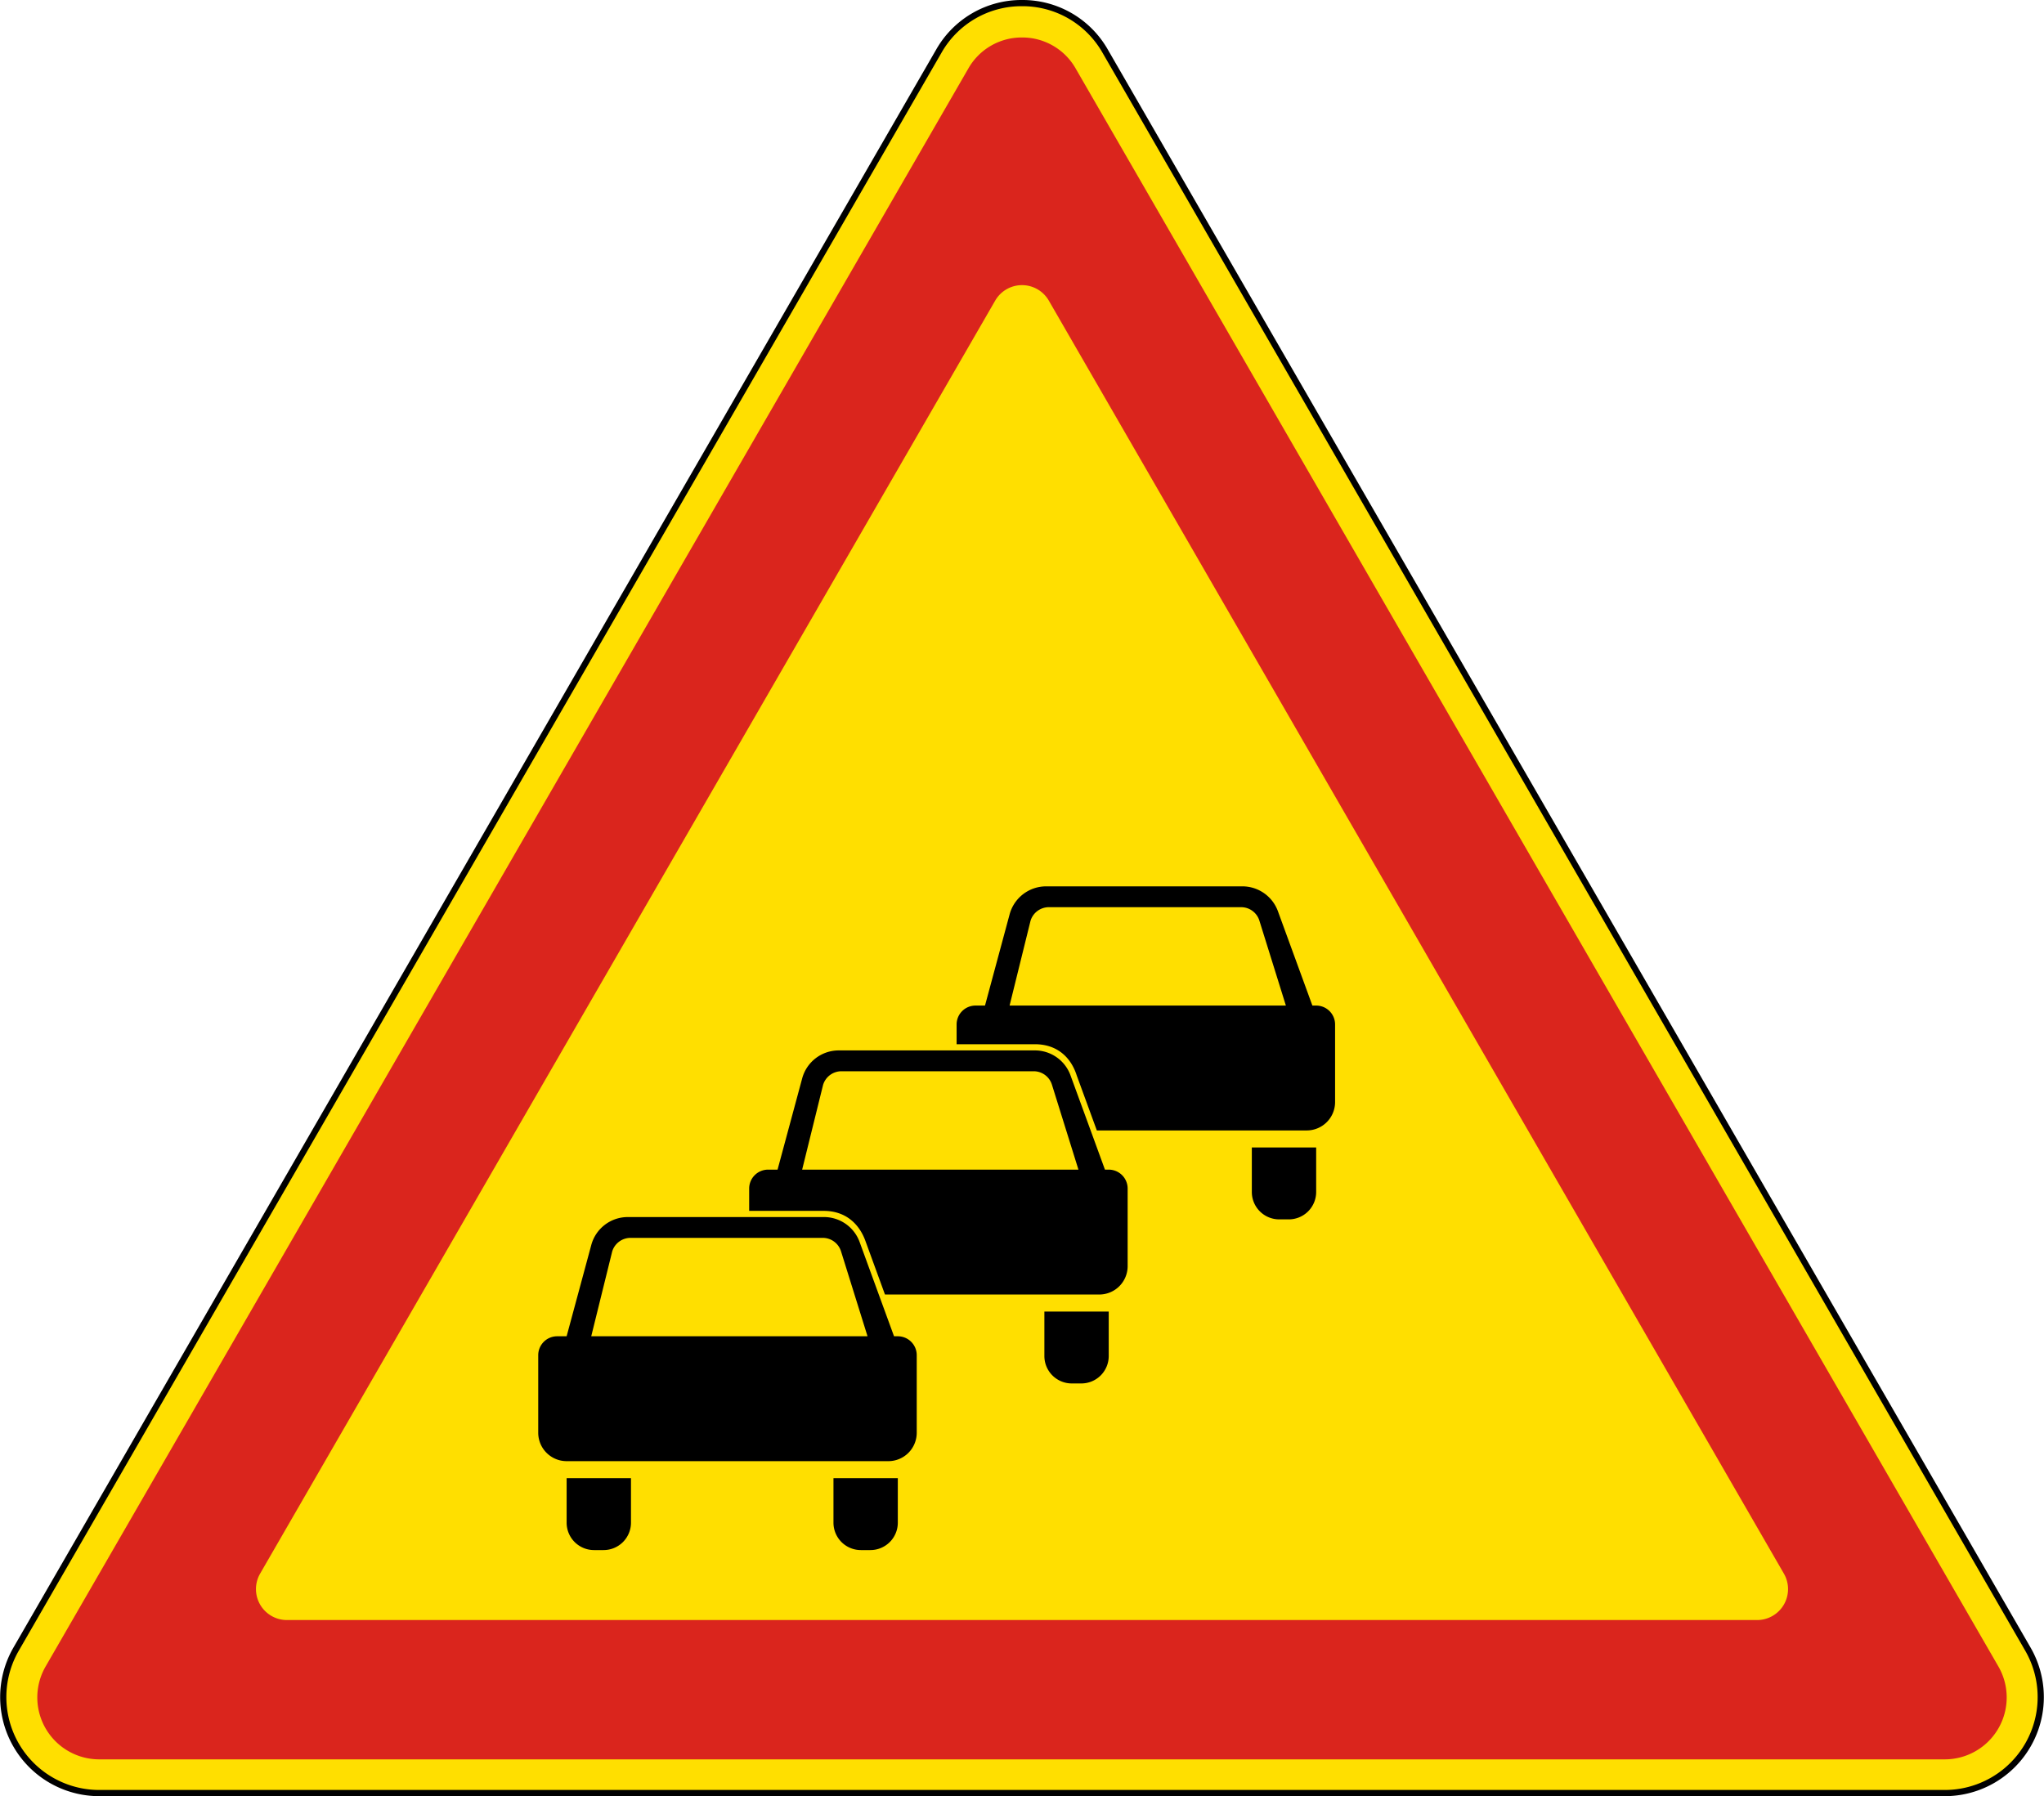 <svg xmlns="http://www.w3.org/2000/svg" width="660.179" height="580.218" viewBox="0 0 660.179 580.218"><defs><style>.a { fill: rgb(255, 223, 0); }.b { fill: rgb(218, 37, 29); }</style></defs><g><path class="a" d="M31.961,579.109a31,31,0,0,1-26.847-46.5L303.153,16.391a31,31,0,0,1,53.693,0L654.886,532.609a31,31,0,0,1-26.848,46.5Z" transform="translate(0.09 0.109)"/><path d="M330,1.891a29.719,29.719,0,0,1,25.981,15l298.038,516.218a30,30,0,0,1-25.981,45H31.962a30,30,0,0,1-25.981-45L304.019,16.891a29.719,29.719,0,0,1,25.981-15m0-2a31.675,31.675,0,0,0-27.713,16L4.249,532.109a32,32,0,0,0,27.713,48h596.077a32,32,0,0,0,27.713-48L357.713,15.891A31.675,31.675,0,0,0,330-.109Z" transform="translate(0.09 0.109)"/></g><path class="b" d="M567.418,523.219H92.583a10,10,0,0,1-8.66-15L321.34,96.999a10,10,0,0,1,17.321,0l237.417,411.22A10,10,0,0,1,567.418,523.219ZM330,11.999A19.813,19.813,0,0,0,312.679,21.999L14.64,538.219a20,20,0,0,0,17.321,30H628.039a20,20,0,0,0,17.321-30L347.321,21.999A19.813,19.813,0,0,0,330,11.999Z" transform="translate(0.09 0.109)"/><g><path d="M289.89,431.55h-1.22l-4.93-13.49-6.2-16.99a12.227,12.227,0,0,0-11.48-8.03H202.68a12.203,12.203,0,0,0-11.8,9.04l-7.96,29.47h-3.05a6.111,6.111,0,0,0-6.12,6.11v25.06a9.176,9.176,0,0,0,9.17,9.17H286.83a9.169,9.169,0,0,0,9.17-9.17V437.66A6.109,6.109,0,0,0,289.89,431.55Zm-99.02,0,6.76-27.37a6.208,6.208,0,0,1,5.96-4.42h62.02a6.195,6.195,0,0,1,5.93,4.32l4.36,13.98,4.21,13.49Z" transform="translate(0.09 0.109)"/><path d="M183.013,477.498h20.782a0,0,0,0,1,0,0v14.377a8.849,8.849,0,0,1-8.849,8.849H191.862a8.849,8.849,0,0,1-8.849-8.849V477.498A0,0,0,0,1,183.013,477.498Z"/><path d="M269.196,477.498h20.782a0,0,0,0,1,0,0v14.377a8.849,8.849,0,0,1-8.849,8.849h-3.083a8.849,8.849,0,0,1-8.849-8.849V477.498A0,0,0,0,1,269.196,477.498Z"/></g><g><path d="M425.01,324.72h-1.22l-11.13-30.47a12.222,12.222,0,0,0-11.48-8.04H337.8a12.223,12.223,0,0,0-11.8,9.04l-7.95,29.47h-3.06a6.109,6.109,0,0,0-6.11,6.11v6.38h25.3c7.516.007,11.755,4.638,13.48,10.04l6.51,17.81h67.78a9.163,9.163,0,0,0,9.17-9.17V330.83A6.109,6.109,0,0,0,425.01,324.72Zm-99.02,0,6.76-27.37a6.199,6.199,0,0,1,5.96-4.41h62.03a6.173,6.173,0,0,1,5.92,4.31l8.57,27.47Z" transform="translate(0.09 0.109)"/><path d="M404.318,370.67h20.782a0,0,0,0,1,0,0v14.377a8.849,8.849,0,0,1-8.849,8.849h-3.083a8.849,8.849,0,0,1-8.849-8.849V370.67A0,0,0,0,1,404.318,370.67Z"/></g><g><path d="M358.01,377.72h-1.22l-4.62-12.66-6.51-17.81a12.222,12.222,0,0,0-11.48-8.04H270.8a12.223,12.223,0,0,0-11.8,9.04l-7.95,29.47h-3.06a6.109,6.109,0,0,0-6.11,6.11v7.21h24.18c7.125.047,11.527,4.351,13.48,10.03l6.2,16.99h69.21a9.163,9.163,0,0,0,9.17-9.17V383.83A6.109,6.109,0,0,0,358.01,377.72Zm-99.02,0,6.76-27.37a6.199,6.199,0,0,1,5.96-4.41h62.03a6.173,6.173,0,0,1,5.92,4.31L344.28,365.06l3.95,12.66Z" transform="translate(0.09 0.109)"/><path d="M337.318,423.67h20.782a0,0,0,0,1,0,0v14.377a8.849,8.849,0,0,1-8.849,8.849h-3.083a8.849,8.849,0,0,1-8.849-8.849V423.67a0,0,0,0,1,0,0Z"/></g></svg>